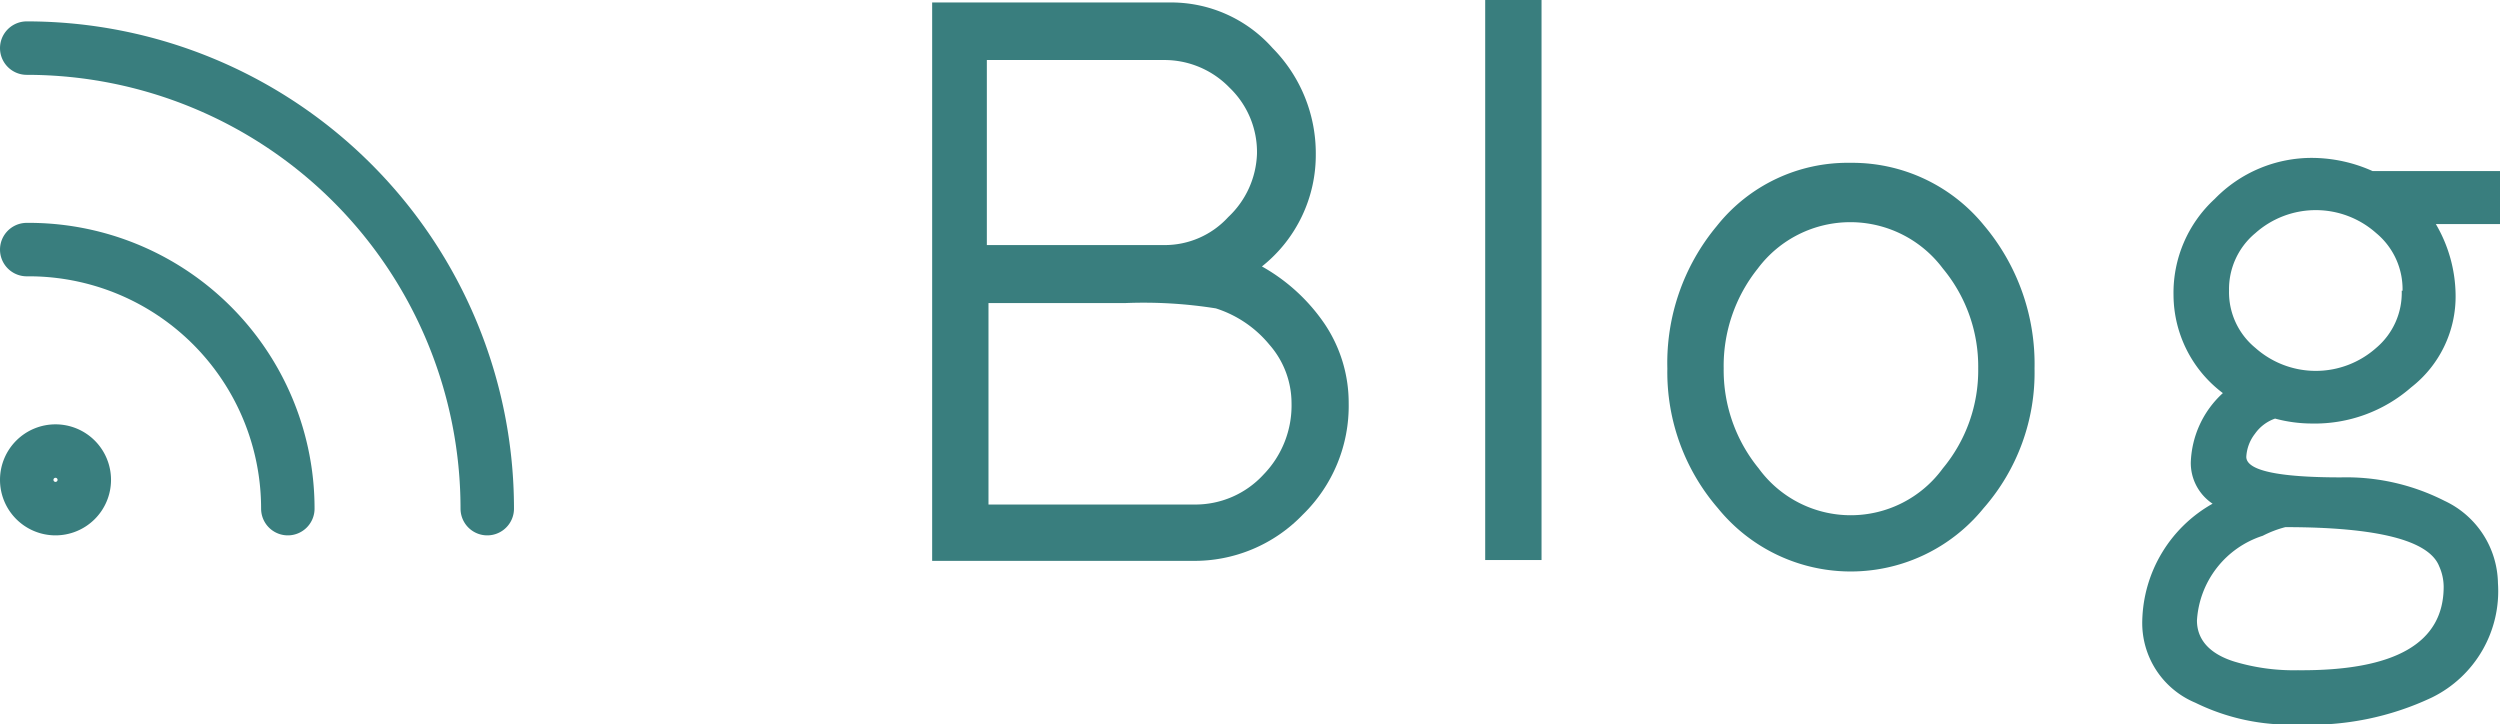 <svg xmlns="http://www.w3.org/2000/svg" width="60.8" height="17.61" viewBox="0 0 60.8 17.61"><defs><style>.a{isolation:isolate;}.b{fill:#397e7e;}.c{fill:none;stroke:#397e7e;stroke-linecap:round;stroke-linejoin:round;stroke-width:1.3px;}</style></defs><g class="a"><g class="a"><path class="b" d="M32.8,12.84a3.69,3.69,0,0,1-1.12,2.72A3.65,3.65,0,0,1,29,16.68l-6.33,0V3.1l5.78,0a3.3,3.3,0,0,1,2.5,1.11A3.64,3.64,0,0,1,32,6.78a3.46,3.46,0,0,1-1.31,2.74,4.51,4.51,0,0,1,1.52,1.39A3.44,3.44,0,0,1,32.8,12.84ZM30.57,6.78a2.17,2.17,0,0,0-.67-1.61,2.2,2.2,0,0,0-1.61-.67v0H24V9h4.31a2.09,2.09,0,0,0,1.56-.68A2.21,2.21,0,0,0,30.57,6.78Zm.84,6.06a2.16,2.16,0,0,0-.54-1.42,2.78,2.78,0,0,0-1.3-.88,11.17,11.17,0,0,0-2.19-.13l-3.34,0v4.9h5a2.25,2.25,0,0,0,1.69-.73A2.41,2.41,0,0,0,31.41,12.84Z" transform="translate(0 -3.04)"/><path class="b" d="M37.49,16.66H36.12V3h1.37Z" transform="translate(0 -3.04)"/><path class="b" d="M49.48,12a5,5,0,0,1-1.24,3.4,4.16,4.16,0,0,1-6.46,0A5.06,5.06,0,0,1,40.55,12a5.2,5.2,0,0,1,1.2-3.46A4.06,4.06,0,0,1,45,7a4.13,4.13,0,0,1,3.25,1.52A5.23,5.23,0,0,1,49.48,12Zm-1.37,0a3.73,3.73,0,0,0-.86-2.43,2.81,2.81,0,0,0-4.5,0A3.79,3.79,0,0,0,41.92,12a3.77,3.77,0,0,0,.85,2.43,2.77,2.77,0,0,0,4.48,0A3.73,3.73,0,0,0,48.11,12Z" transform="translate(0 -3.04)"/><path class="b" d="M60.8,8.49H59.24a3.47,3.47,0,0,1,.48,1.71,2.8,2.8,0,0,1-1.08,2.26,3.56,3.56,0,0,1-2.42.88,3.46,3.46,0,0,1-.89-.12,1,1,0,0,0-.49.37,1,1,0,0,0-.21.56c0,.33.76.5,2.3.5a5.27,5.27,0,0,1,2.52.57,2.25,2.25,0,0,1,1.3,2A2.88,2.88,0,0,1,59.15,20a6.93,6.93,0,0,1-3.27.66,5.21,5.21,0,0,1-2.49-.53,2.1,2.1,0,0,1-1.29-2,3.35,3.35,0,0,1,1.71-2.84,1.19,1.19,0,0,1-.53-1,2.39,2.39,0,0,1,.78-1.69,3,3,0,0,1-1.2-2.38,3.1,3.1,0,0,1,1-2.34,3.29,3.29,0,0,1,2.38-1,3.63,3.63,0,0,1,1.46.32H60.8Zm-1.37,8.82a1.23,1.23,0,0,0-.11-.5c-.25-.63-1.5-.95-3.74-.95a2.62,2.62,0,0,0-.55.21,2.31,2.31,0,0,0-1.6,2.06c0,.46.3.81.91,1a5,5,0,0,0,1.54.21C58.25,19.36,59.43,18.68,59.43,17.31Zm-1-7.2a1.77,1.77,0,0,0-.64-1.4,2.21,2.21,0,0,0-2.94,0,1.77,1.77,0,0,0-.64,1.4,1.75,1.75,0,0,0,.64,1.39,2.21,2.21,0,0,0,2.94,0A1.75,1.75,0,0,0,58.41,10.11Z" transform="translate(0 -3.04)"/></g></g><path class="c" d="M.65,9.11A6.3,6.3,0,0,1,7,15.41" transform="translate(0 -3.04)"/><path class="c" d="M.65,4.21a11.2,11.2,0,0,1,11.2,11.2h0" transform="translate(0 -3.04)"/><path class="c" d="M2.05,14.71a.7.7,0,1,1-.7-.7.7.7,0,0,1,.7.7Z" transform="translate(0 -3.04)"/></svg>